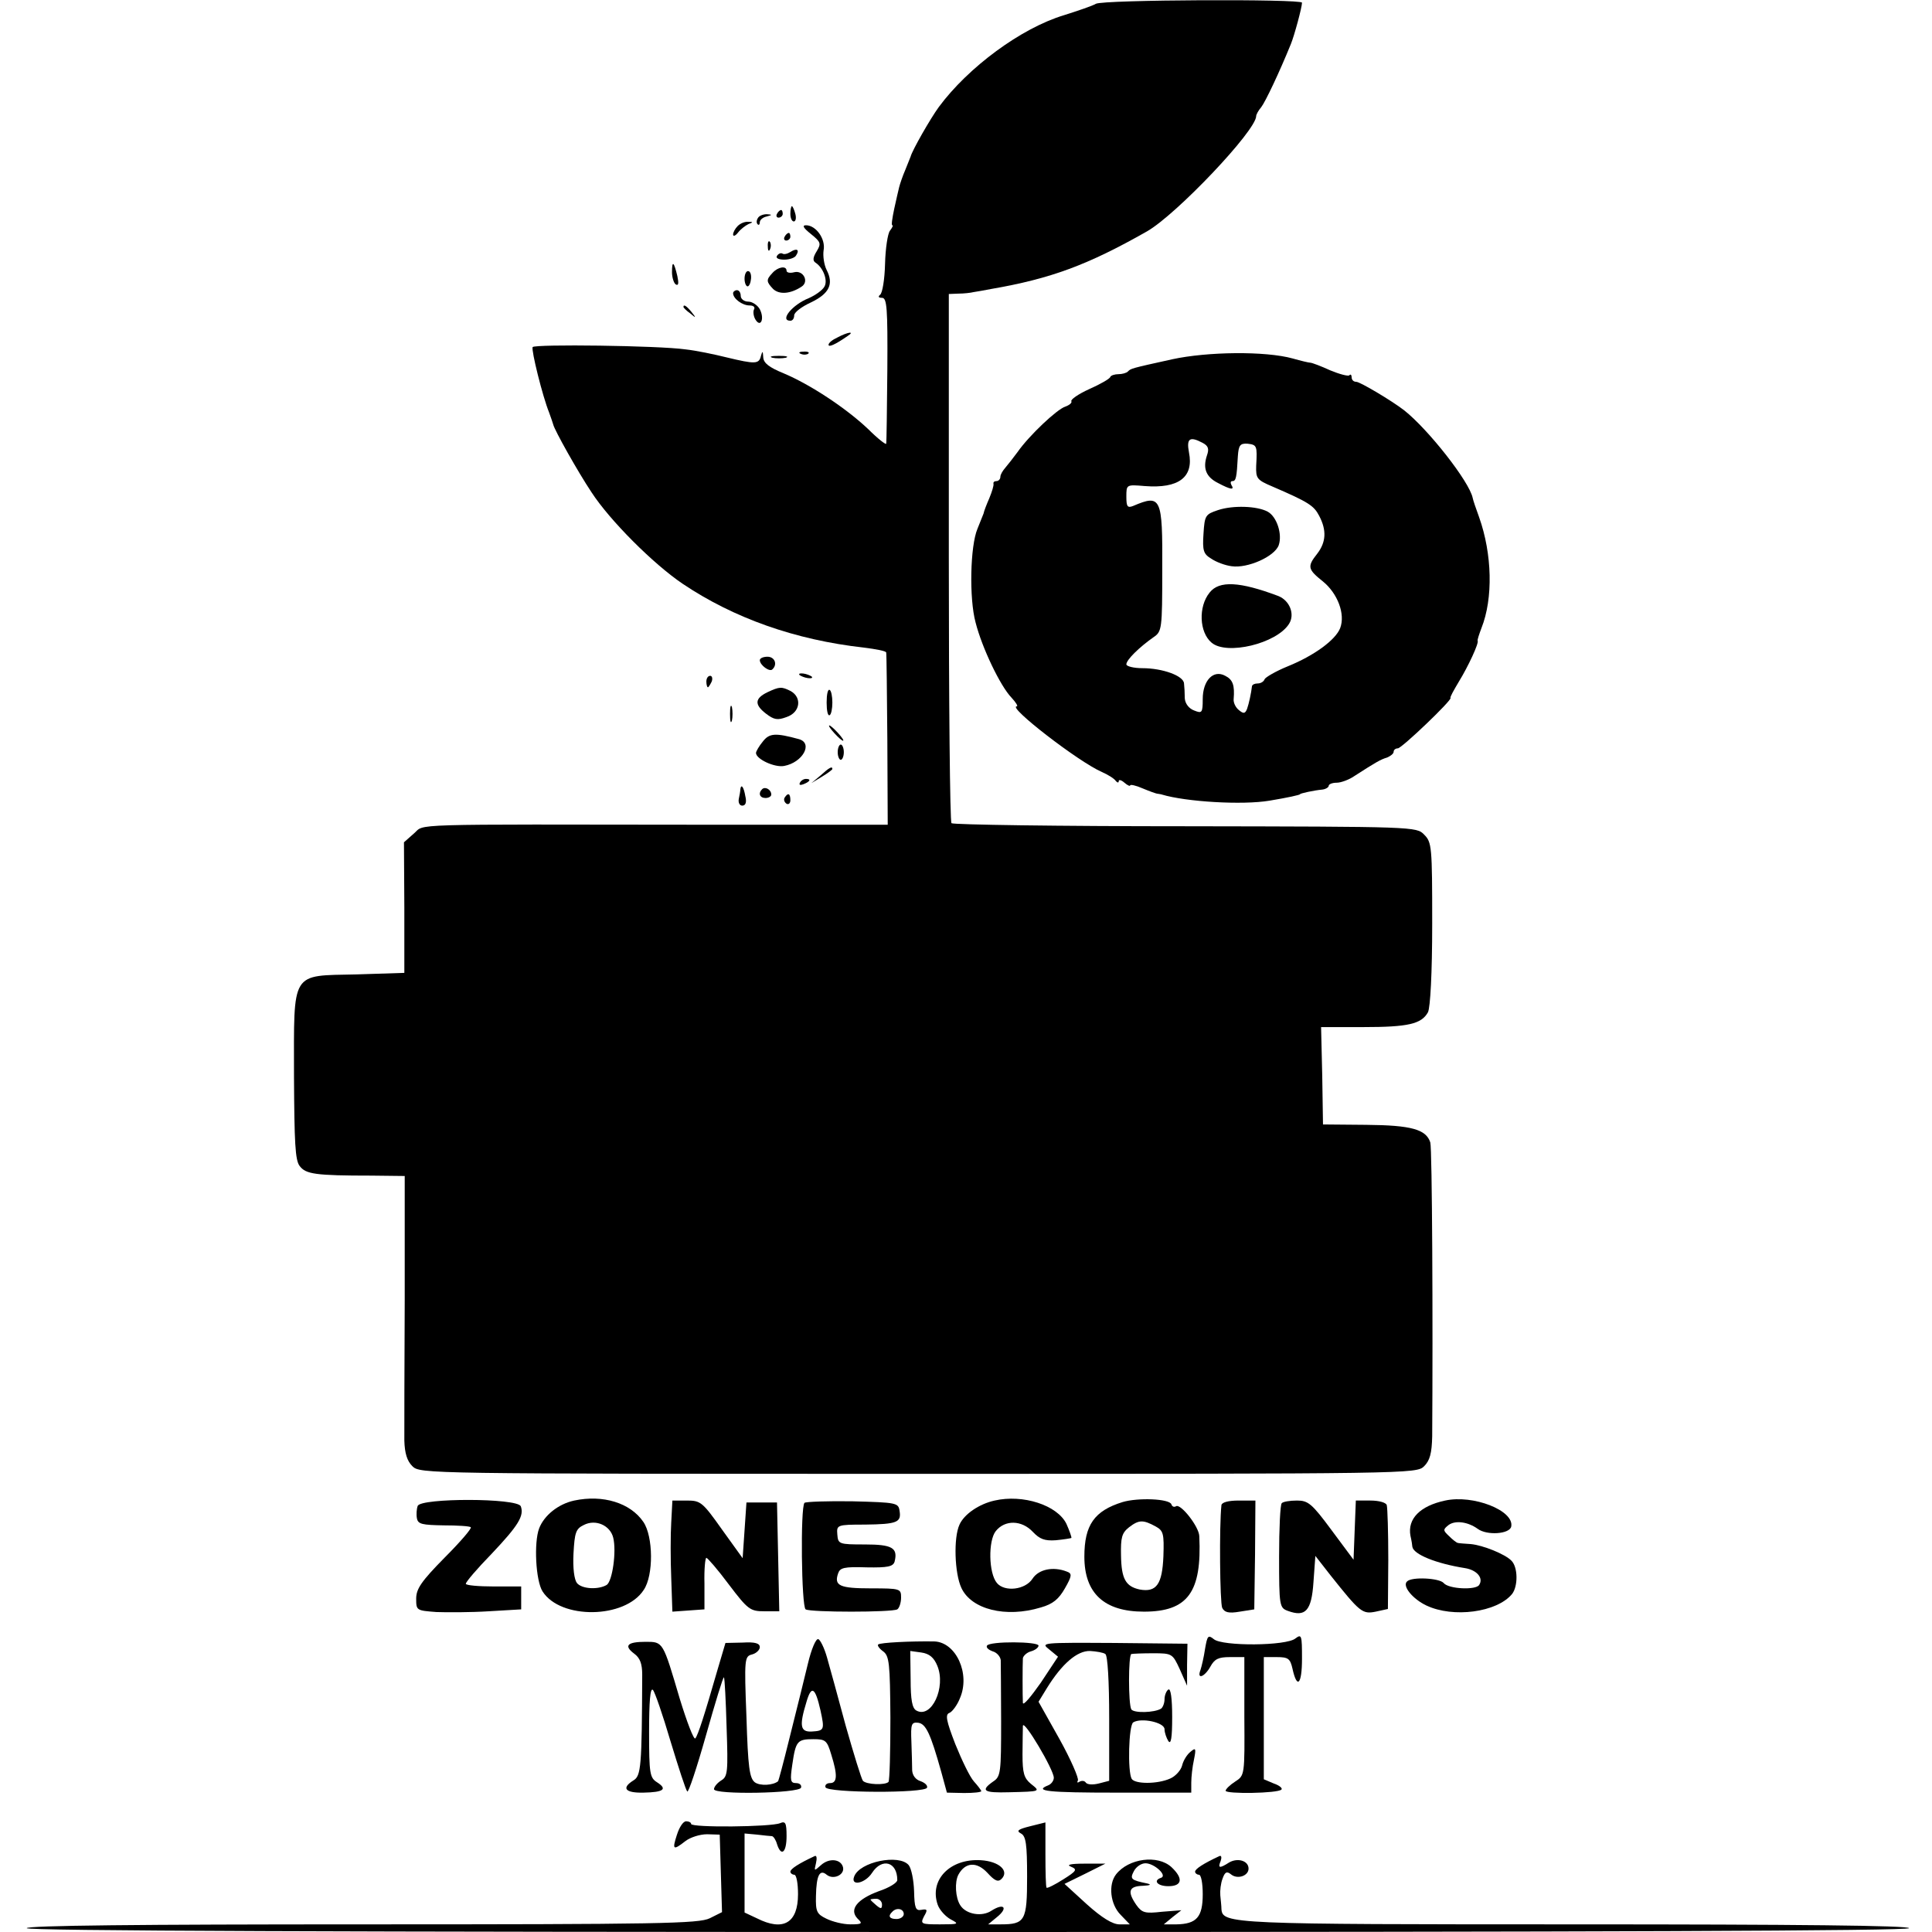 <?xml version="1.0" standalone="no"?>
<!DOCTYPE svg PUBLIC "-//W3C//DTD SVG 20010904//EN"
 "http://www.w3.org/TR/2001/REC-SVG-20010904/DTD/svg10.dtd">
<svg version="1.0" xmlns="http://www.w3.org/2000/svg"
 width="506pt" height="506pt" viewBox="0 0 506 506"
 preserveAspectRatio="xMidYMid meet">
<g transform="translate(0,506) scale(0.1,-0.1)"
fill="#000000" stroke="none">
<path d="M2870 5050 c-8 -5 -46 -18 -84 -30 -112 -34 -250 -136 -327 -240 -22
-30 -70 -114 -74 -130 -1 -3 -7 -18 -14 -35 -7 -16 -14 -37 -16 -45 -2 -8 -8
-34 -13 -57 -5 -24 -8 -43 -5 -43 3 0 0 -6 -6 -14 -6 -7 -12 -47 -13 -87 -1
-41 -7 -77 -13 -81 -6 -5 -4 -8 5 -8 13 0 15 -27 14 -187 -1 -104 -2 -191 -3
-195 0 -4 -22 13 -47 38 -58 55 -152 117 -221 146 -39 16 -53 27 -54 42 -1 17
-2 18 -6 4 -5 -22 -15 -22 -90 -4 -32 8 -80 18 -108 21 -71 10 -394 14 -400 6
-4 -8 26 -129 43 -171 5 -14 10 -28 11 -32 3 -14 64 -123 100 -177 48 -74 162
-188 239 -240 134 -90 295 -147 474 -167 32 -4 59 -9 59 -13 1 -3 2 -106 3
-228 l1 -223 -465 0 c-814 1 -745 3 -776 -23 l-26 -23 1 -171 0 -171 -125 -4
c-174 -4 -164 12 -164 -267 1 -174 3 -220 15 -235 16 -21 40 -25 188 -25 l87
-1 0 -323 c-1 -177 -1 -343 -1 -370 1 -33 7 -53 21 -67 20 -20 33 -20 1325
-20 1292 0 1305 0 1325 20 15 15 20 34 21 78 2 297 0 754 -5 770 -11 34 -49
45 -168 46 l-113 1 -2 128 -3 127 110 0 c118 0 153 8 170 39 6 13 11 101 11
232 0 202 -1 213 -21 233 -20 21 -25 21 -625 22 -333 0 -608 4 -613 8 -4 4 -7
318 -7 697 l0 689 25 1 c14 0 32 2 40 4 8 1 29 5 45 8 157 27 254 63 409 151
77 44 286 264 286 302 0 4 6 15 13 23 11 14 48 92 78 166 9 22 29 96 29 108 0
10 -522 8 -540 -3z"/>
<path d="M2070 4500 c0 -11 4 -20 9 -20 5 0 7 9 4 20 -3 11 -7 20 -9 20 -2 0
-4 -9 -4 -20z"/>
<path d="M2035 4500 c-3 -5 -1 -10 4 -10 6 0 11 5 11 10 0 6 -2 10 -4 10 -3 0
-8 -4 -11 -10z"/>
<path d="M1985 4489 c-4 -6 -4 -13 -1 -16 3 -4 6 -1 6 5 0 6 8 13 18 15 15 4
15 5 0 6 -9 0 -20 -4 -23 -10z"/>
<path d="M1932 4468 c-7 -7 -12 -17 -12 -22 0 -6 6 -4 13 5 7 9 19 18 27 22
13 5 13 6 0 6 -9 1 -21 -4 -28 -11z"/>
<path d="M2124 4447 c26 -21 27 -25 15 -45 -10 -16 -11 -25 -3 -30 20 -13 33
-47 23 -63 -5 -9 -23 -22 -41 -30 -43 -17 -77 -59 -48 -59 6 0 10 6 10 14 0 8
20 23 44 34 48 23 60 48 41 85 -7 14 -10 37 -8 51 6 30 -20 66 -46 66 -11 0
-7 -7 13 -23z"/>
<path d="M2055 4440 c-3 -5 -1 -10 4 -10 6 0 11 5 11 10 0 6 -2 10 -4 10 -3 0
-8 -4 -11 -10z"/>
<path d="M2011 4414 c0 -11 3 -14 6 -6 3 7 2 16 -1 19 -3 4 -6 -2 -5 -13z"/>
<path d="M2070 4400 c-8 -5 -17 -7 -21 -4 -4 2 -10 0 -14 -6 -4 -6 4 -10 19
-10 14 0 28 5 31 11 10 15 2 20 -15 9z"/>
<path d="M1760 4347 c0 -14 5 -29 10 -32 7 -4 8 3 4 22 -9 38 -14 42 -14 10z"/>
<path d="M2023 4345 c-17 -18 -16 -23 2 -42 16 -15 45 -13 74 6 21 13 5 44
-19 38 -11 -3 -20 -1 -20 4 0 14 -23 10 -37 -6z"/>
<path d="M1950 4330 c0 -11 4 -20 8 -20 4 0 8 9 9 20 1 11 -2 20 -8 20 -5 0
-9 -9 -9 -20z"/>
<path d="M1920 4292 c0 -14 24 -32 43 -32 10 0 15 -4 12 -10 -3 -5 -2 -17 3
-26 14 -24 25 1 12 26 -6 11 -20 20 -30 20 -11 0 -20 7 -20 15 0 8 -4 15 -10
15 -5 0 -10 -4 -10 -8z"/>
<path d="M1790 4256 c0 -2 8 -10 18 -17 15 -13 16 -12 3 4 -13 16 -21 21 -21
13z"/>
<path d="M2193 4176 c-13 -6 -23 -14 -23 -19 0 -7 17 0 50 23 20 13 1 11 -27
-4z"/>
<path d="M2098 4133 c7 -3 16 -2 19 1 4 3 -2 6 -13 5 -11 0 -14 -3 -6 -6z"/>
<path d="M3070 4119 c-109 -24 -108 -24 -116 -32 -4 -4 -15 -7 -25 -7 -9 0
-19 -3 -21 -7 -1 -5 -26 -19 -55 -32 -29 -13 -50 -28 -47 -32 2 -4 -5 -10 -16
-14 -22 -7 -95 -76 -125 -119 -11 -15 -26 -34 -32 -41 -7 -8 -13 -18 -13 -24
0 -6 -5 -11 -10 -11 -6 0 -9 -3 -8 -7 1 -5 -4 -21 -11 -38 -7 -16 -14 -34 -15
-40 -2 -5 -9 -23 -16 -40 -19 -45 -22 -182 -5 -245 17 -67 65 -167 94 -197 12
-13 18 -23 14 -23 -26 0 161 -145 223 -172 16 -7 32 -17 36 -23 4 -5 8 -6 8
-1 0 5 7 3 15 -4 8 -7 15 -10 15 -7 0 3 15 0 33 -8 17 -7 35 -14 40 -14 4 -1
8 -1 10 -2 63 -19 211 -28 282 -16 48 8 80 15 80 17 0 2 36 10 58 12 9 1 17 6
17 10 0 4 9 8 21 8 11 0 33 8 47 18 56 36 68 43 85 48 9 4 17 10 17 15 0 5 5
9 11 9 10 0 142 126 138 132 -2 2 9 21 22 43 24 39 53 101 49 107 -1 2 4 17
10 33 31 78 28 194 -6 290 -8 22 -16 45 -17 51 -9 43 -116 179 -179 229 -32
25 -116 75 -126 75 -7 0 -12 5 -12 12 0 6 -3 9 -6 5 -3 -3 -26 3 -50 13 -24
11 -48 20 -52 20 -4 0 -25 5 -46 11 -72 20 -224 18 -316 -2z m80 -219 c15 -8
17 -16 11 -33 -11 -33 -3 -56 29 -72 34 -18 44 -19 35 -5 -3 6 -2 10 3 10 9 0
11 9 14 65 2 29 6 34 25 33 25 -3 26 -5 23 -58 -1 -33 2 -37 42 -54 95 -41
109 -50 123 -77 20 -38 18 -69 -5 -99 -27 -34 -25 -41 15 -73 38 -31 59 -85
45 -122 -12 -31 -68 -72 -137 -100 -32 -13 -59 -29 -61 -34 -2 -6 -10 -11 -18
-11 -8 0 -14 -3 -15 -7 -2 -18 -8 -46 -13 -60 -5 -12 -9 -13 -21 -3 -9 7 -15
20 -14 29 3 36 -2 51 -22 61 -31 17 -59 -12 -59 -61 0 -36 -2 -38 -22 -30 -14
5 -24 18 -25 32 0 13 -1 31 -2 39 -1 20 -56 40 -109 40 -23 0 -42 5 -42 10 0
12 34 45 71 71 22 15 23 20 23 178 1 189 -3 197 -76 166 -15 -6 -18 -2 -18 24
0 32 0 32 48 28 89 -7 129 23 116 88 -7 37 2 43 36 25z"/>
<path d="M3190 3724 c-33 -11 -35 -14 -38 -62 -3 -44 0 -53 20 -65 13 -9 37
-18 54 -20 41 -6 112 25 123 55 10 29 -5 75 -29 88 -28 15 -91 17 -130 4z"/>
<path d="M3168 3508 c-30 -37 -27 -104 5 -131 39 -34 170 -3 203 49 16 25 2
61 -28 73 -101 38 -155 41 -180 9z"/>
<path d="M2023 4123 c9 -2 25 -2 35 0 9 3 1 5 -18 5 -19 0 -27 -2 -17 -5z"/>
<path d="M1990 3331 c0 -13 26 -32 33 -24 14 13 6 33 -13 33 -11 0 -20 -4 -20
-9z"/>
<path d="M2094 3292 c4 -3 14 -7 22 -8 9 -1 13 0 10 4 -4 3 -14 7 -22 8 -9 1
-13 0 -10 -4z"/>
<path d="M1850 3275 c0 -8 2 -15 4 -15 2 0 6 7 10 15 3 8 1 15 -4 15 -6 0 -10
-7 -10 -15z"/>
<path d="M2010 3247 c-33 -16 -35 -32 -4 -56 21 -16 30 -18 54 -9 36 12 41 51
11 68 -24 12 -29 12 -61 -3z"/>
<path d="M2165 3220 c0 -21 3 -36 8 -33 4 2 7 17 7 33 0 16 -3 31 -7 33 -5 3
-8 -12 -8 -33z"/>
<path d="M1912 3190 c0 -19 2 -27 5 -17 2 9 2 25 0 35 -3 9 -5 1 -5 -18z"/>
<path d="M2185 3140 c10 -11 20 -20 23 -20 3 0 -3 9 -13 20 -10 11 -20 20 -23
20 -3 0 3 -9 13 -20z"/>
<path d="M1998 3118 c-10 -12 -18 -26 -18 -30 0 -16 49 -39 74 -34 48 9 76 59
39 70 -62 17 -78 16 -95 -6z"/>
<path d="M2194 3090 c0 -11 4 -20 8 -20 4 0 8 9 8 20 0 11 -4 20 -8 20 -4 0
-8 -9 -8 -20z"/>
<path d="M2149 3029 l-24 -20 28 17 c15 9 27 18 27 20 0 8 -8 4 -31 -17z"/>
<path d="M2095 3010 c-3 -6 1 -7 9 -4 18 7 21 14 7 14 -6 0 -13 -4 -16 -10z"/>
<path d="M1939 2993 c0 -5 -2 -16 -4 -25 -2 -10 2 -18 9 -18 9 0 12 9 8 25 -4
24 -11 33 -13 18z"/>
<path d="M1996 2993 c-11 -11 -6 -23 9 -23 8 0 15 4 15 9 0 13 -16 22 -24 14z"/>
<path d="M2055 2971 c-3 -5 -1 -12 5 -16 5 -3 10 1 10 9 0 18 -6 21 -15 7z"/>
<path d="M1504 1130 c-42 -9 -79 -39 -92 -73 -14 -37 -9 -137 9 -165 47 -74
216 -72 265 4 26 38 25 140 -1 178 -34 50 -106 72 -181 56z m102 -97 c9 -36
-2 -114 -17 -124 -22 -13 -65 -11 -78 5 -7 9 -11 39 -9 77 3 55 6 65 27 75 31
16 69 -1 77 -33z"/>
<path d="M2605 1130 c-41 -9 -80 -36 -92 -63 -16 -34 -13 -128 5 -166 26 -56
116 -79 208 -51 32 9 47 22 63 50 19 33 19 39 5 44 -36 14 -74 6 -90 -19 -19
-29 -73 -35 -93 -11 -22 26 -23 111 -3 136 24 30 68 29 97 -2 18 -19 31 -24
60 -22 21 2 39 5 41 6 1 2 -5 19 -13 37 -24 49 -114 78 -188 61z"/>
<path d="M2940 1126 c-74 -23 -100 -60 -100 -143 0 -96 52 -144 156 -144 115
0 152 51 145 198 -1 25 -49 86 -61 78 -5 -3 -10 -1 -12 5 -5 15 -88 18 -128 6z
m87 -64 c20 -11 22 -19 20 -78 -3 -73 -18 -95 -62 -87 -37 8 -48 28 -49 89 -1
47 2 59 21 74 26 20 37 20 70 2z"/>
<path d="M3785 1130 c-66 -14 -99 -48 -91 -92 3 -13 5 -26 5 -29 3 -20 62 -44
138 -56 31 -5 49 -26 37 -44 -8 -14 -80 -11 -93 5 -11 13 -84 17 -96 4 -13
-12 15 -46 51 -63 70 -33 184 -18 224 30 16 20 16 71 -2 88 -17 17 -74 40
-106 43 -15 1 -30 2 -34 3 -4 1 -14 9 -23 18 -16 15 -16 17 -1 29 18 13 51 8
76 -10 24 -18 84 -14 88 6 8 42 -100 84 -173 68z"/>
<path d="M1094 1116 c-3 -8 -4 -23 -2 -33 3 -15 14 -17 70 -18 36 0 69 -2 71
-5 3 -3 -28 -39 -69 -80 -60 -61 -74 -81 -74 -107 0 -31 1 -31 53 -35 28 -1
90 -1 137 2 l85 5 0 30 0 30 -72 0 c-40 0 -73 3 -73 7 0 5 30 40 68 79 70 74
85 99 76 124 -9 22 -262 22 -270 1z"/>
<path d="M1758 1073 c-2 -32 -2 -98 0 -146 l3 -88 42 3 42 3 0 68 c-1 37 2 67
5 67 3 0 30 -31 59 -70 50 -66 56 -70 93 -70 l39 0 -3 143 -3 142 -40 0 -40 0
-5 -73 -5 -73 -54 75 c-51 72 -56 76 -92 76 l-38 0 -3 -57z"/>
<path d="M2107 1124 c-11 -12 -8 -272 3 -279 13 -8 226 -8 240 0 5 3 10 17 10
31 0 23 -2 24 -79 24 -82 0 -97 7 -86 39 5 15 15 18 75 16 55 -1 69 2 73 15 9
36 -6 45 -78 45 -68 0 -70 1 -72 26 -2 25 -1 26 72 26 85 1 96 6 91 36 -3 21
-8 22 -123 25 -65 1 -122 -1 -126 -4z"/>
<path d="M3199 1118 c-6 -55 -4 -256 2 -269 6 -12 17 -15 46 -10 l38 6 2 143
1 142 -44 0 c-28 0 -44 -5 -45 -12z"/>
<path d="M3357 1123 c-4 -3 -7 -66 -7 -140 0 -129 1 -134 23 -142 46 -17 62 0
67 75 l5 69 39 -50 c78 -98 84 -103 119 -96 l32 7 1 129 c0 72 -2 136 -4 143
-2 7 -21 12 -43 12 l-38 0 -3 -77 -3 -78 -58 78 c-51 69 -61 77 -90 77 -19 0
-37 -3 -40 -7z"/>
<path d="M3156 741 c-3 -21 -9 -46 -12 -55 -10 -26 11 -18 26 9 11 20 21 25
51 25 l38 0 0 -155 c1 -154 1 -155 -24 -171 -14 -9 -25 -20 -25 -24 0 -9 137
-7 146 3 4 3 -5 11 -20 16 l-26 11 0 160 0 160 34 0 c30 0 35 -4 41 -30 12
-55 25 -42 25 26 0 61 -1 65 -17 53 -23 -20 -192 -21 -214 -2 -15 12 -17 9
-23 -26z"/>
<path d="M2116 703 c-19 -79 -17 -69 -50 -202 -14 -57 -27 -105 -28 -106 -13
-11 -47 -13 -61 -3 -14 11 -18 39 -22 171 -6 154 -5 159 15 164 11 3 20 12 20
19 0 10 -12 14 -45 12 l-45 -1 -21 -71 c-34 -118 -51 -171 -58 -179 -4 -4 -22
43 -41 105 -44 149 -43 148 -89 148 -48 0 -58 -10 -30 -31 15 -11 21 -26 21
-55 -1 -242 -3 -265 -23 -277 -32 -20 -22 -33 26 -32 53 1 64 9 36 27 -19 12
-21 22 -21 132 0 79 3 117 10 110 5 -5 26 -66 46 -134 21 -69 40 -128 44 -132
3 -4 25 62 49 147 24 85 45 154 47 152 2 -2 5 -61 7 -131 4 -116 3 -129 -14
-139 -11 -7 -19 -17 -19 -23 0 -15 223 -11 228 4 2 7 -4 12 -13 12 -15 0 -16
7 -10 48 9 62 13 67 55 67 32 0 36 -3 47 -40 17 -54 16 -75 -3 -75 -9 0 -14
-5 -12 -11 5 -15 261 -16 266 -1 2 6 -6 13 -17 17 -13 4 -21 15 -22 28 0 12
-1 46 -2 75 -2 47 0 52 18 50 20 -3 32 -28 60 -128 l15 -55 45 -1 c25 0 45 2
45 5 0 2 -9 14 -19 25 -11 12 -32 56 -49 98 -24 62 -27 78 -15 82 7 3 20 20
27 38 28 64 -10 147 -67 149 -61 1 -142 -3 -147 -8 -3 -2 3 -11 13 -18 16 -12
18 -31 19 -174 0 -89 -2 -164 -5 -168 -9 -9 -58 -7 -67 3 -4 5 -24 70 -45 144
-20 74 -42 155 -49 179 -7 25 -18 47 -23 48 -6 2 -18 -26 -27 -64z m339 -6
c23 -56 -15 -139 -55 -117 -11 6 -15 28 -15 82 l-1 74 29 -4 c21 -3 33 -13 42
-35z m-306 -117 c11 -51 10 -53 -24 -55 -29 -1 -32 15 -13 77 13 45 23 40 37
-22z"/>
<path d="M2585 750 c-3 -5 4 -11 15 -15 11 -3 20 -14 21 -23 0 -9 1 -82 1
-160 0 -135 -1 -145 -21 -158 -34 -24 -25 -30 42 -28 84 2 82 2 57 22 -18 15
-22 28 -22 77 0 33 1 67 1 75 2 18 81 -115 81 -136 0 -8 -7 -17 -15 -20 -38
-15 -1 -19 180 -19 l195 0 0 26 c0 15 3 42 7 60 6 30 5 33 -9 21 -9 -7 -19
-23 -22 -36 -3 -12 -17 -28 -31 -34 -33 -15 -92 -15 -101 -1 -11 19 -8 140 4
148 21 13 82 0 82 -18 0 -9 5 -23 10 -31 7 -10 10 9 10 63 0 50 -4 76 -10 72
-5 -3 -10 -15 -10 -25 0 -10 -4 -21 -9 -25 -18 -11 -71 -12 -78 -2 -8 14 -8
141 0 145 4 1 30 2 57 2 50 0 51 -1 70 -42 l19 -43 0 55 1 55 -192 2 c-190 1
-193 1 -170 -17 l23 -19 -45 -68 c-26 -37 -46 -61 -47 -53 -1 17 -1 99 0 117
1 6 10 15 21 18 11 3 20 10 20 15 0 11 -128 12 -135 0z m310 -22 c6 -4 10 -71
10 -169 l0 -163 -27 -7 c-16 -4 -30 -3 -34 2 -3 5 -10 6 -16 3 -6 -4 -8 -3 -5
3 3 5 -18 54 -48 108 l-55 98 22 36 c39 63 79 98 113 97 16 -1 35 -4 40 -8z"/>
<path d="M1773 255 c-13 -40 -10 -42 22 -17 13 10 38 18 57 18 l33 -1 3 -102
3 -101 -32 -16 c-29 -14 -128 -16 -911 -16 -579 0 -878 -3 -878 -10 0 -7 828
-10 2465 -10 1637 0 2465 3 2465 10 0 7 -298 10 -873 10 -905 0 -925 1 -928
40 0 8 -2 25 -3 36 -1 12 1 31 6 44 6 17 11 20 22 11 17 -14 46 -4 46 15 0 21
-29 29 -51 16 -25 -16 -30 -15 -22 4 3 9 2 15 -3 13 -43 -20 -64 -34 -64 -41
0 -4 5 -8 10 -8 6 0 10 -23 10 -51 0 -60 -16 -78 -69 -79 l-33 0 23 19 23 18
-51 -4 c-44 -5 -52 -3 -67 18 -24 35 -20 49 17 50 19 1 24 3 12 6 -44 9 -46
12 -35 33 6 11 19 20 30 20 23 0 58 -32 41 -38 -22 -7 -10 -22 19 -22 36 0 40
20 8 50 -36 33 -112 23 -145 -19 -21 -27 -15 -79 12 -106 l24 -25 -27 0 c-18
0 -46 17 -86 53 l-58 53 53 26 54 27 -55 0 c-37 0 -48 -3 -35 -8 17 -7 15 -11
-20 -33 -22 -14 -42 -24 -44 -22 -2 2 -3 41 -3 87 l0 84 -40 -10 c-32 -8 -37
-12 -24 -19 13 -7 16 -28 16 -113 0 -116 -5 -125 -70 -125 l-32 0 23 19 c30
24 19 38 -14 17 -25 -17 -67 -10 -82 14 -13 20 -15 61 -5 80 18 33 48 35 76 5
19 -21 28 -25 37 -16 21 21 -6 46 -54 49 -81 5 -136 -52 -113 -117 5 -14 21
-31 34 -38 23 -12 21 -13 -28 -13 -50 0 -52 1 -42 21 10 17 9 20 -7 17 -15 -3
-18 5 -19 49 -1 29 -7 59 -14 68 -25 30 -129 9 -143 -30 -10 -26 29 -18 47 10
26 40 66 29 66 -19 0 -7 -21 -20 -48 -29 -57 -21 -79 -48 -56 -72 14 -13 12
-15 -19 -15 -19 0 -47 7 -63 15 -25 12 -28 19 -27 59 1 55 10 71 28 56 17 -14
47 -1 43 19 -5 22 -36 26 -58 6 -18 -16 -18 -16 -13 5 3 13 2 21 -3 19 -43
-20 -64 -34 -64 -41 0 -4 5 -8 10 -8 6 0 10 -23 10 -51 0 -76 -39 -98 -108
-63 l-32 15 0 104 0 103 33 -3 c17 -2 35 -4 39 -4 4 -1 10 -10 13 -21 11 -34
25 -22 25 21 0 35 -3 40 -17 34 -24 -10 -233 -12 -233 -2 0 4 -6 7 -13 7 -8 0
-18 -16 -24 -35z m537 -183 c0 -12 -3 -12 -15 -2 -8 7 -15 13 -15 15 0 1 7 2
15 2 8 0 15 -7 15 -15z m57 -25 c0 -7 -9 -13 -19 -13 -19 0 -23 8 -11 19 11
12 30 8 30 -6z"/>
</g>
</svg>
